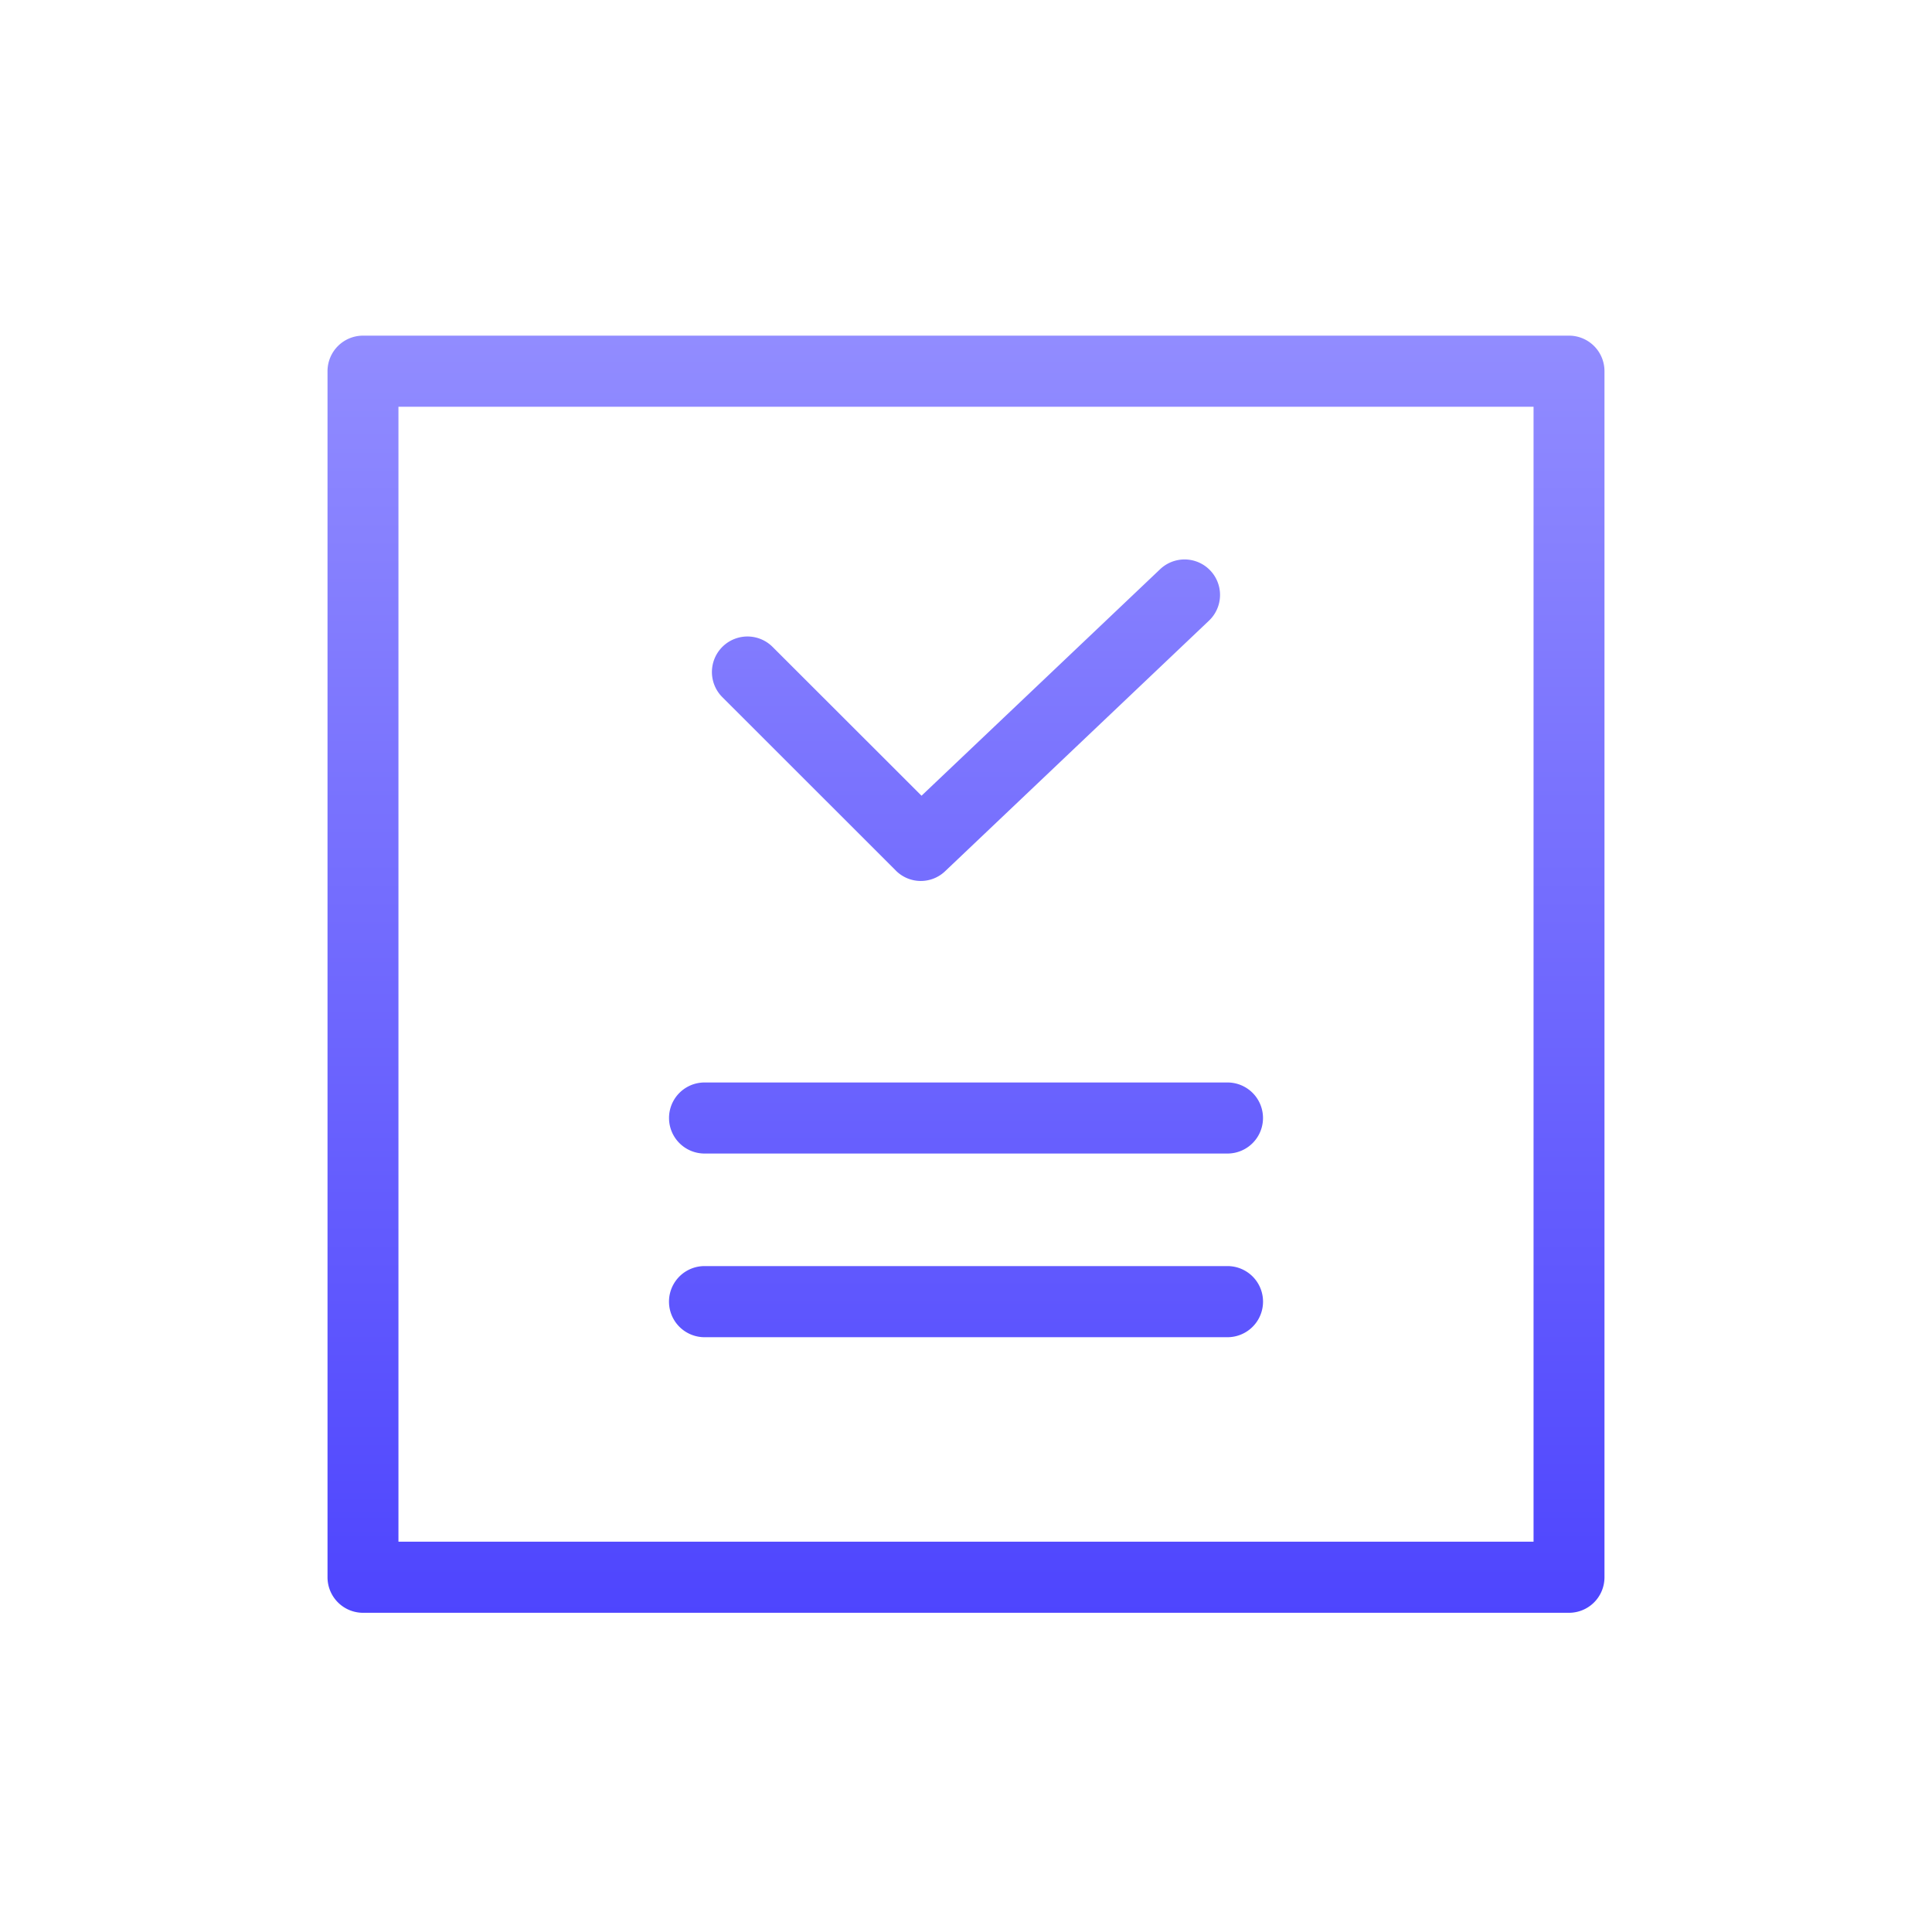 <?xml version="1.0" encoding="UTF-8"?> <svg xmlns="http://www.w3.org/2000/svg" xmlns:xlink="http://www.w3.org/1999/xlink" width="59" height="59" viewBox="0 0 59 59"><defs><linearGradient id="linear-gradient" x1="0.5" x2="0.5" y2="1" gradientUnits="objectBoundingBox"><stop offset="0" stop-color="#c2bfff"></stop><stop offset="1" stop-color="#4e45fe"></stop></linearGradient><clipPath id="clip-Icon_PDP_solution_3"><rect width="59" height="59"></rect></clipPath></defs><g id="Icon_PDP_solution_3" clip-path="url(#clip-Icon_PDP_solution_3)"><path id="Union_10" data-name="Union 10" d="M8054.087,15317a1.085,1.085,0,0,1-1.085-1.086v-36.83a1.085,1.085,0,0,1,1.085-1.086h36.83a1.084,1.084,0,0,1,1.081,1.086v36.83a1.084,1.084,0,0,1-1.081,1.086Zm1.081-2.172h34.664v-34.658h-34.664Zm9.348-6.244a1.086,1.086,0,0,1,0-2.172h15.969a1.086,1.086,0,0,1,0,2.172Zm0-5.609a1.085,1.085,0,1,1,0-2.17h15.969a1.085,1.085,0,1,1,0,2.17Zm5.837-8.646-5.294-5.291a1.085,1.085,0,0,1,1.534-1.535l4.549,4.545,7.287-6.918a1.083,1.083,0,0,1,1.491,1.572l-8.054,7.648a1.075,1.075,0,0,1-1.514-.021Z" transform="translate(-8043 -15267.748)" fill="url(#linear-gradient)"></path><path id="Union_10_-_Contour" data-name="Union 10 - Contour" d="M8090.917,15317.5h-36.83a1.587,1.587,0,0,1-1.585-1.586v-36.83a1.587,1.587,0,0,1,1.585-1.586h36.83a1.586,1.586,0,0,1,1.581,1.586v36.83A1.586,1.586,0,0,1,8090.917,15317.5Zm-36.83-39a.586.586,0,0,0-.585.586v36.83a.586.586,0,0,0,.585.586h36.83a.584.584,0,0,0,.581-.586v-36.83a.584.584,0,0,0-.581-.586Zm36.245,36.83h-35.664v-35.658h35.664Zm-34.664-1h33.664v-33.658h-33.664Zm24.816-5.244h-15.969a1.586,1.586,0,0,1,0-3.172h15.969a1.586,1.586,0,0,1,0,3.172Zm-15.969-2.172a.586.586,0,0,0,0,1.172h15.969a.586.586,0,0,0,0-1.172Zm15.969-3.437h-15.969a1.585,1.585,0,1,1,0-3.17h15.969a1.585,1.585,0,1,1,0,3.17Zm-15.969-2.17a.585.585,0,1,0,0,1.17h15.969a.585.585,0,1,0,0-1.17Zm6.6-6.154a1.575,1.575,0,0,1-1.121-.469l-5.294-5.291a1.593,1.593,0,0,1,0-2.24,1.586,1.586,0,0,1,2.244,0l4.2,4.2,6.934-6.582a1.569,1.569,0,0,1,1.088-.436,1.6,1.6,0,0,1,1.15.494,1.578,1.578,0,0,1-.061,2.241l-8.051,7.646A1.565,1.565,0,0,1,8071.12,15295.152Zm-5.293-7.466a.585.585,0,0,0-.414,1l5.293,5.29a.576.576,0,0,0,.813.015l8.056-7.65a.578.578,0,0,0,.022-.823.582.582,0,0,0-.426-.185.575.575,0,0,0-.4.159l-7.641,7.255-.345-.345-4.549-4.545A.574.574,0,0,0,8065.827,15287.687Z" transform="translate(-8043 -15267.748)" fill="rgba(0,0,0,0)"></path></g></svg> 